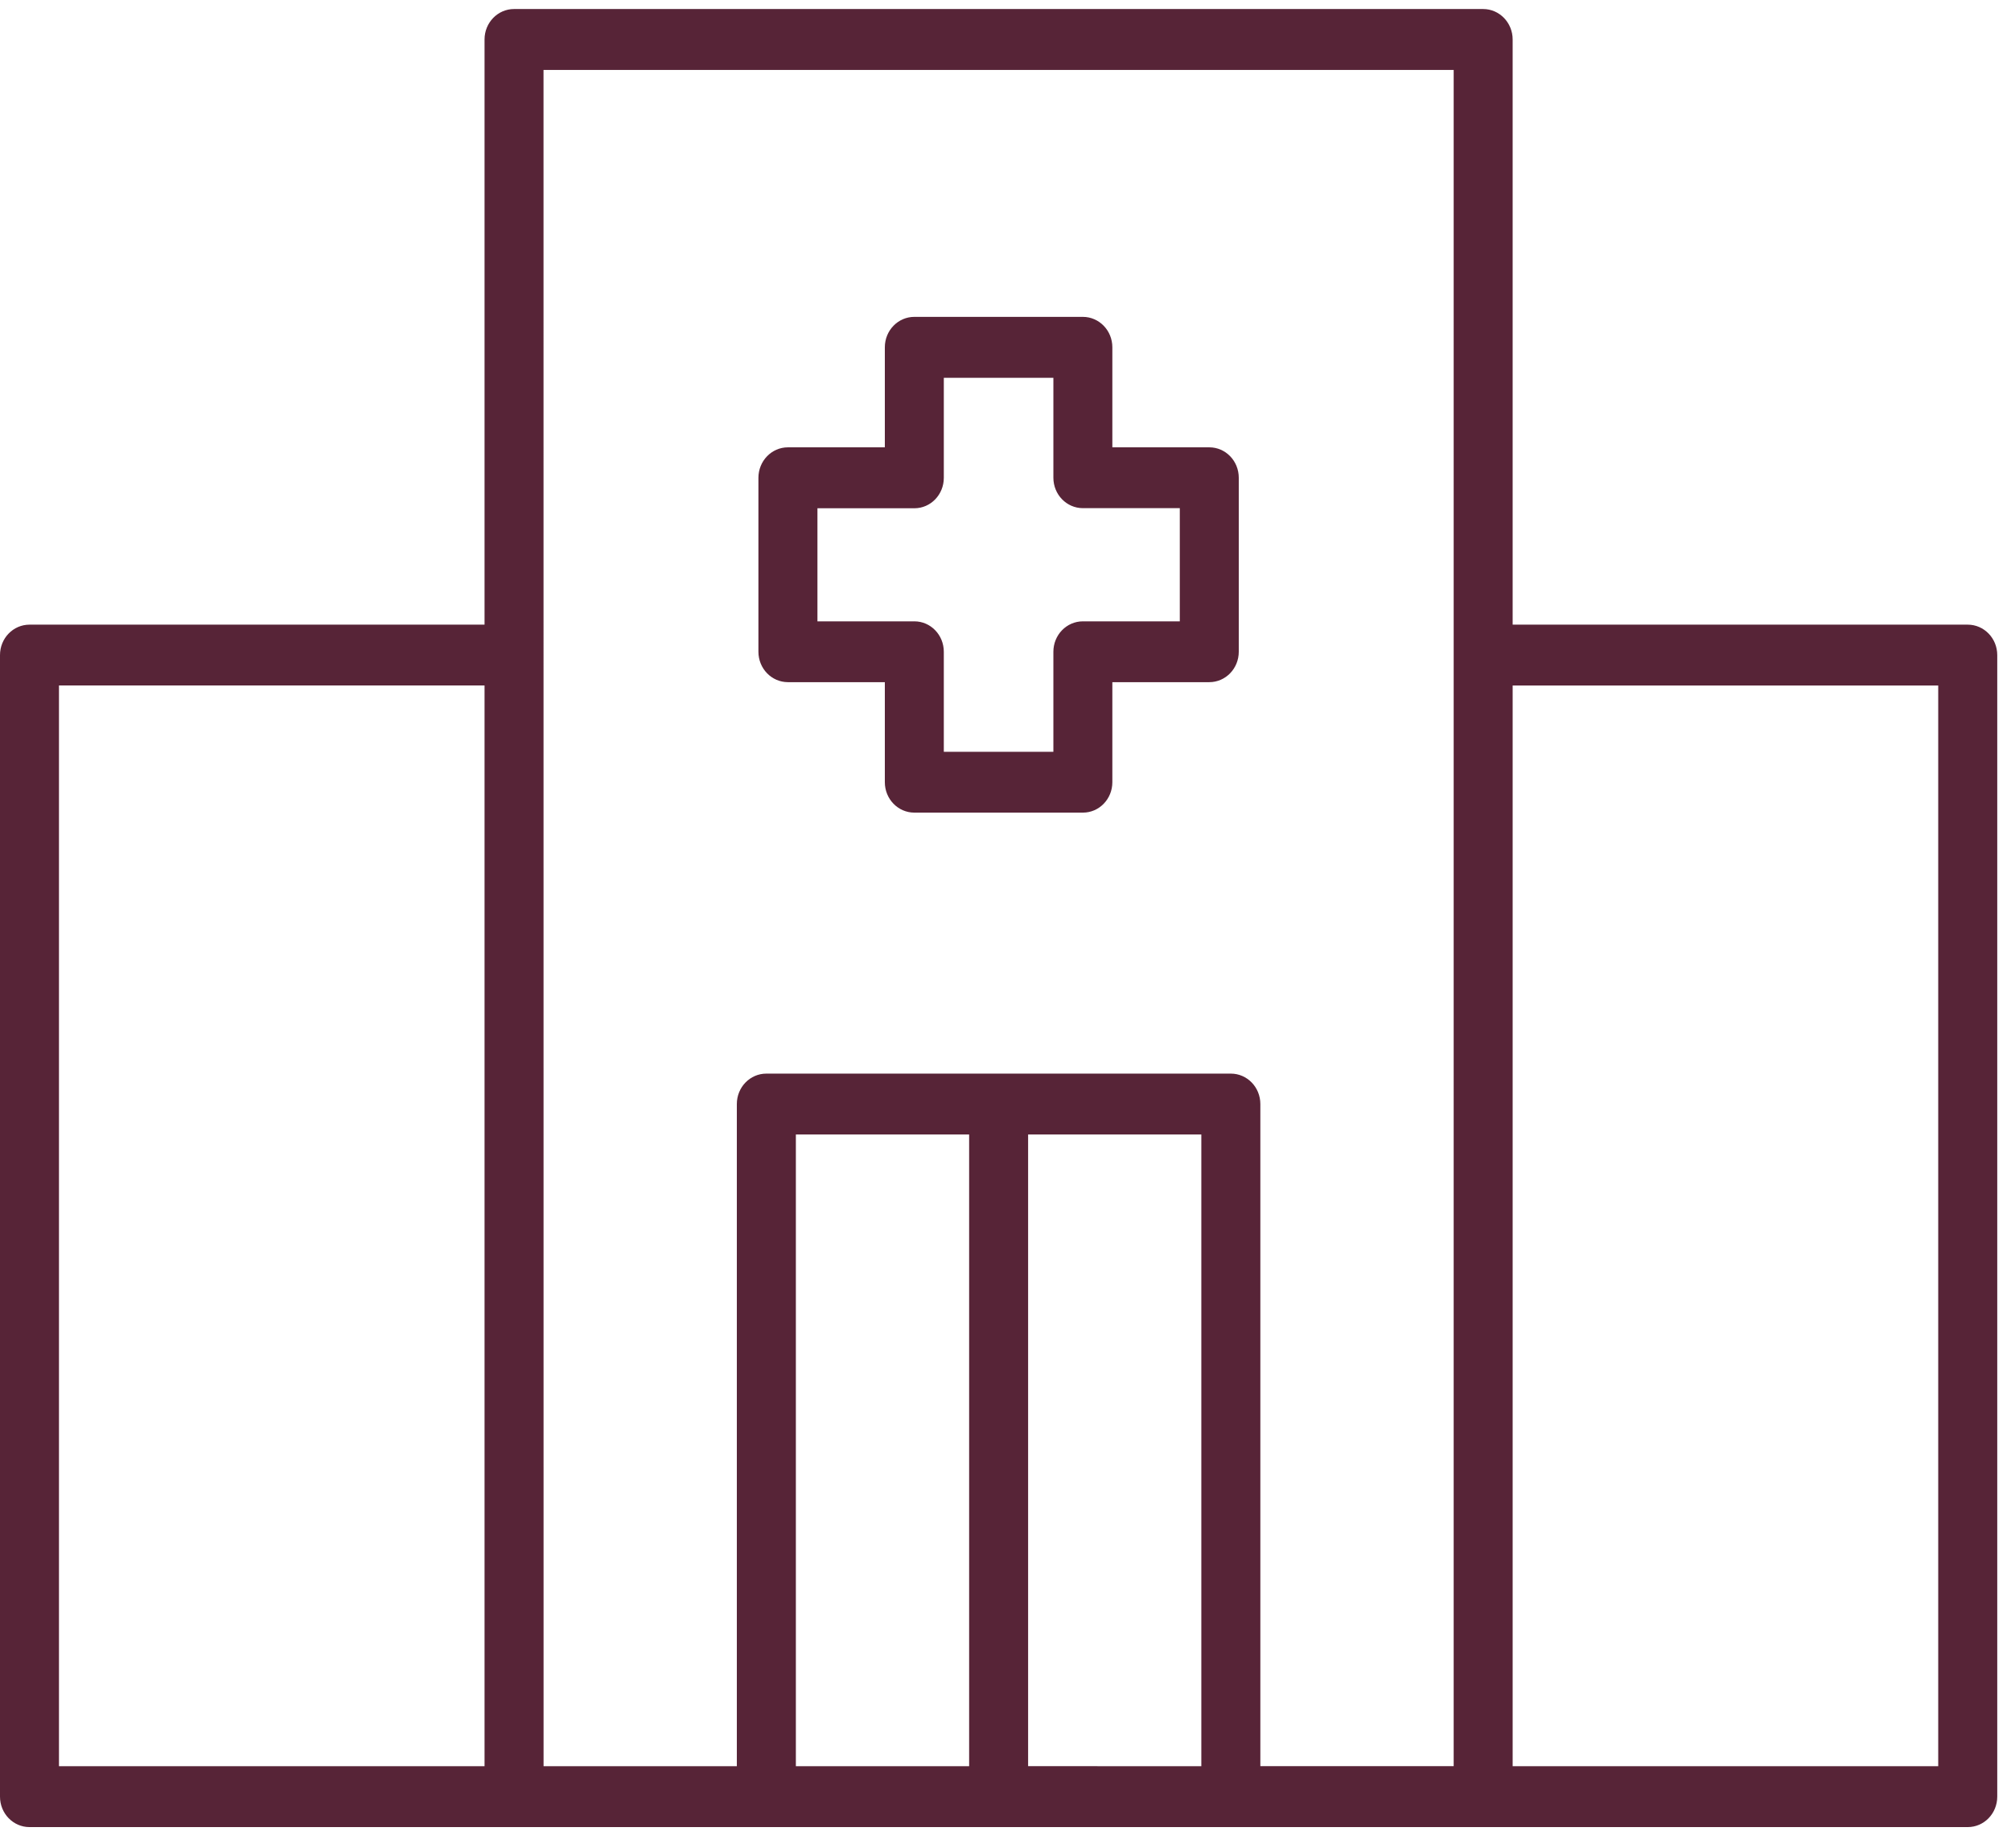 <svg xmlns="http://www.w3.org/2000/svg" width="37" height="34" viewBox="0 0 37 34"><g><g><path fill="#572437" d="M13.954 11.99v-3.2c0-.31.243-.561.543-.561h1.783v-1.84c0-.31.243-.56.543-.56h3.1c.3 0 .543.25.543.56v1.84h1.784c.3 0 .542.25.542.56v3.2c0 .31-.243.56-.542.56h-1.784v1.84c0 .31-.242.56-.542.56h-3.101c-.3 0-.543-.25-.543-.56v-1.84h-1.783c-.3 0-.543-.25-.543-.56zm1.086-.56h1.783c.3 0 .542.25.542.56v1.84h2.016v-1.84c0-.31.243-.56.543-.56h1.783V9.348h-1.783c-.3 0-.543-.25-.543-.56V6.95h-2.016v1.84c0 .31-.242.56-.542.56H15.04zm21.164.061c.3 0 .543.25.543.56v21c0 .31-.243.56-.543.56H.543c-.3 0-.543-.25-.543-.56v-21c0-.31.243-.56.543-.56h8.372V.726c0-.309.243-.56.543-.56h17.83c.3 0 .543.251.543.56v10.765zm-35.119 21h7.83V12.61h-7.83zm8.916 0h3.556V20.31c0-.31.243-.56.543-.56h8.546c.3 0 .543.25.543.56v12.18h3.557V1.287H10zm4.642 0h3.188V20.87h-3.188zm7.46 0V20.87h-3.187v11.62zm13.558-19.88h-7.83v19.88h7.83z"/></g></g></svg>